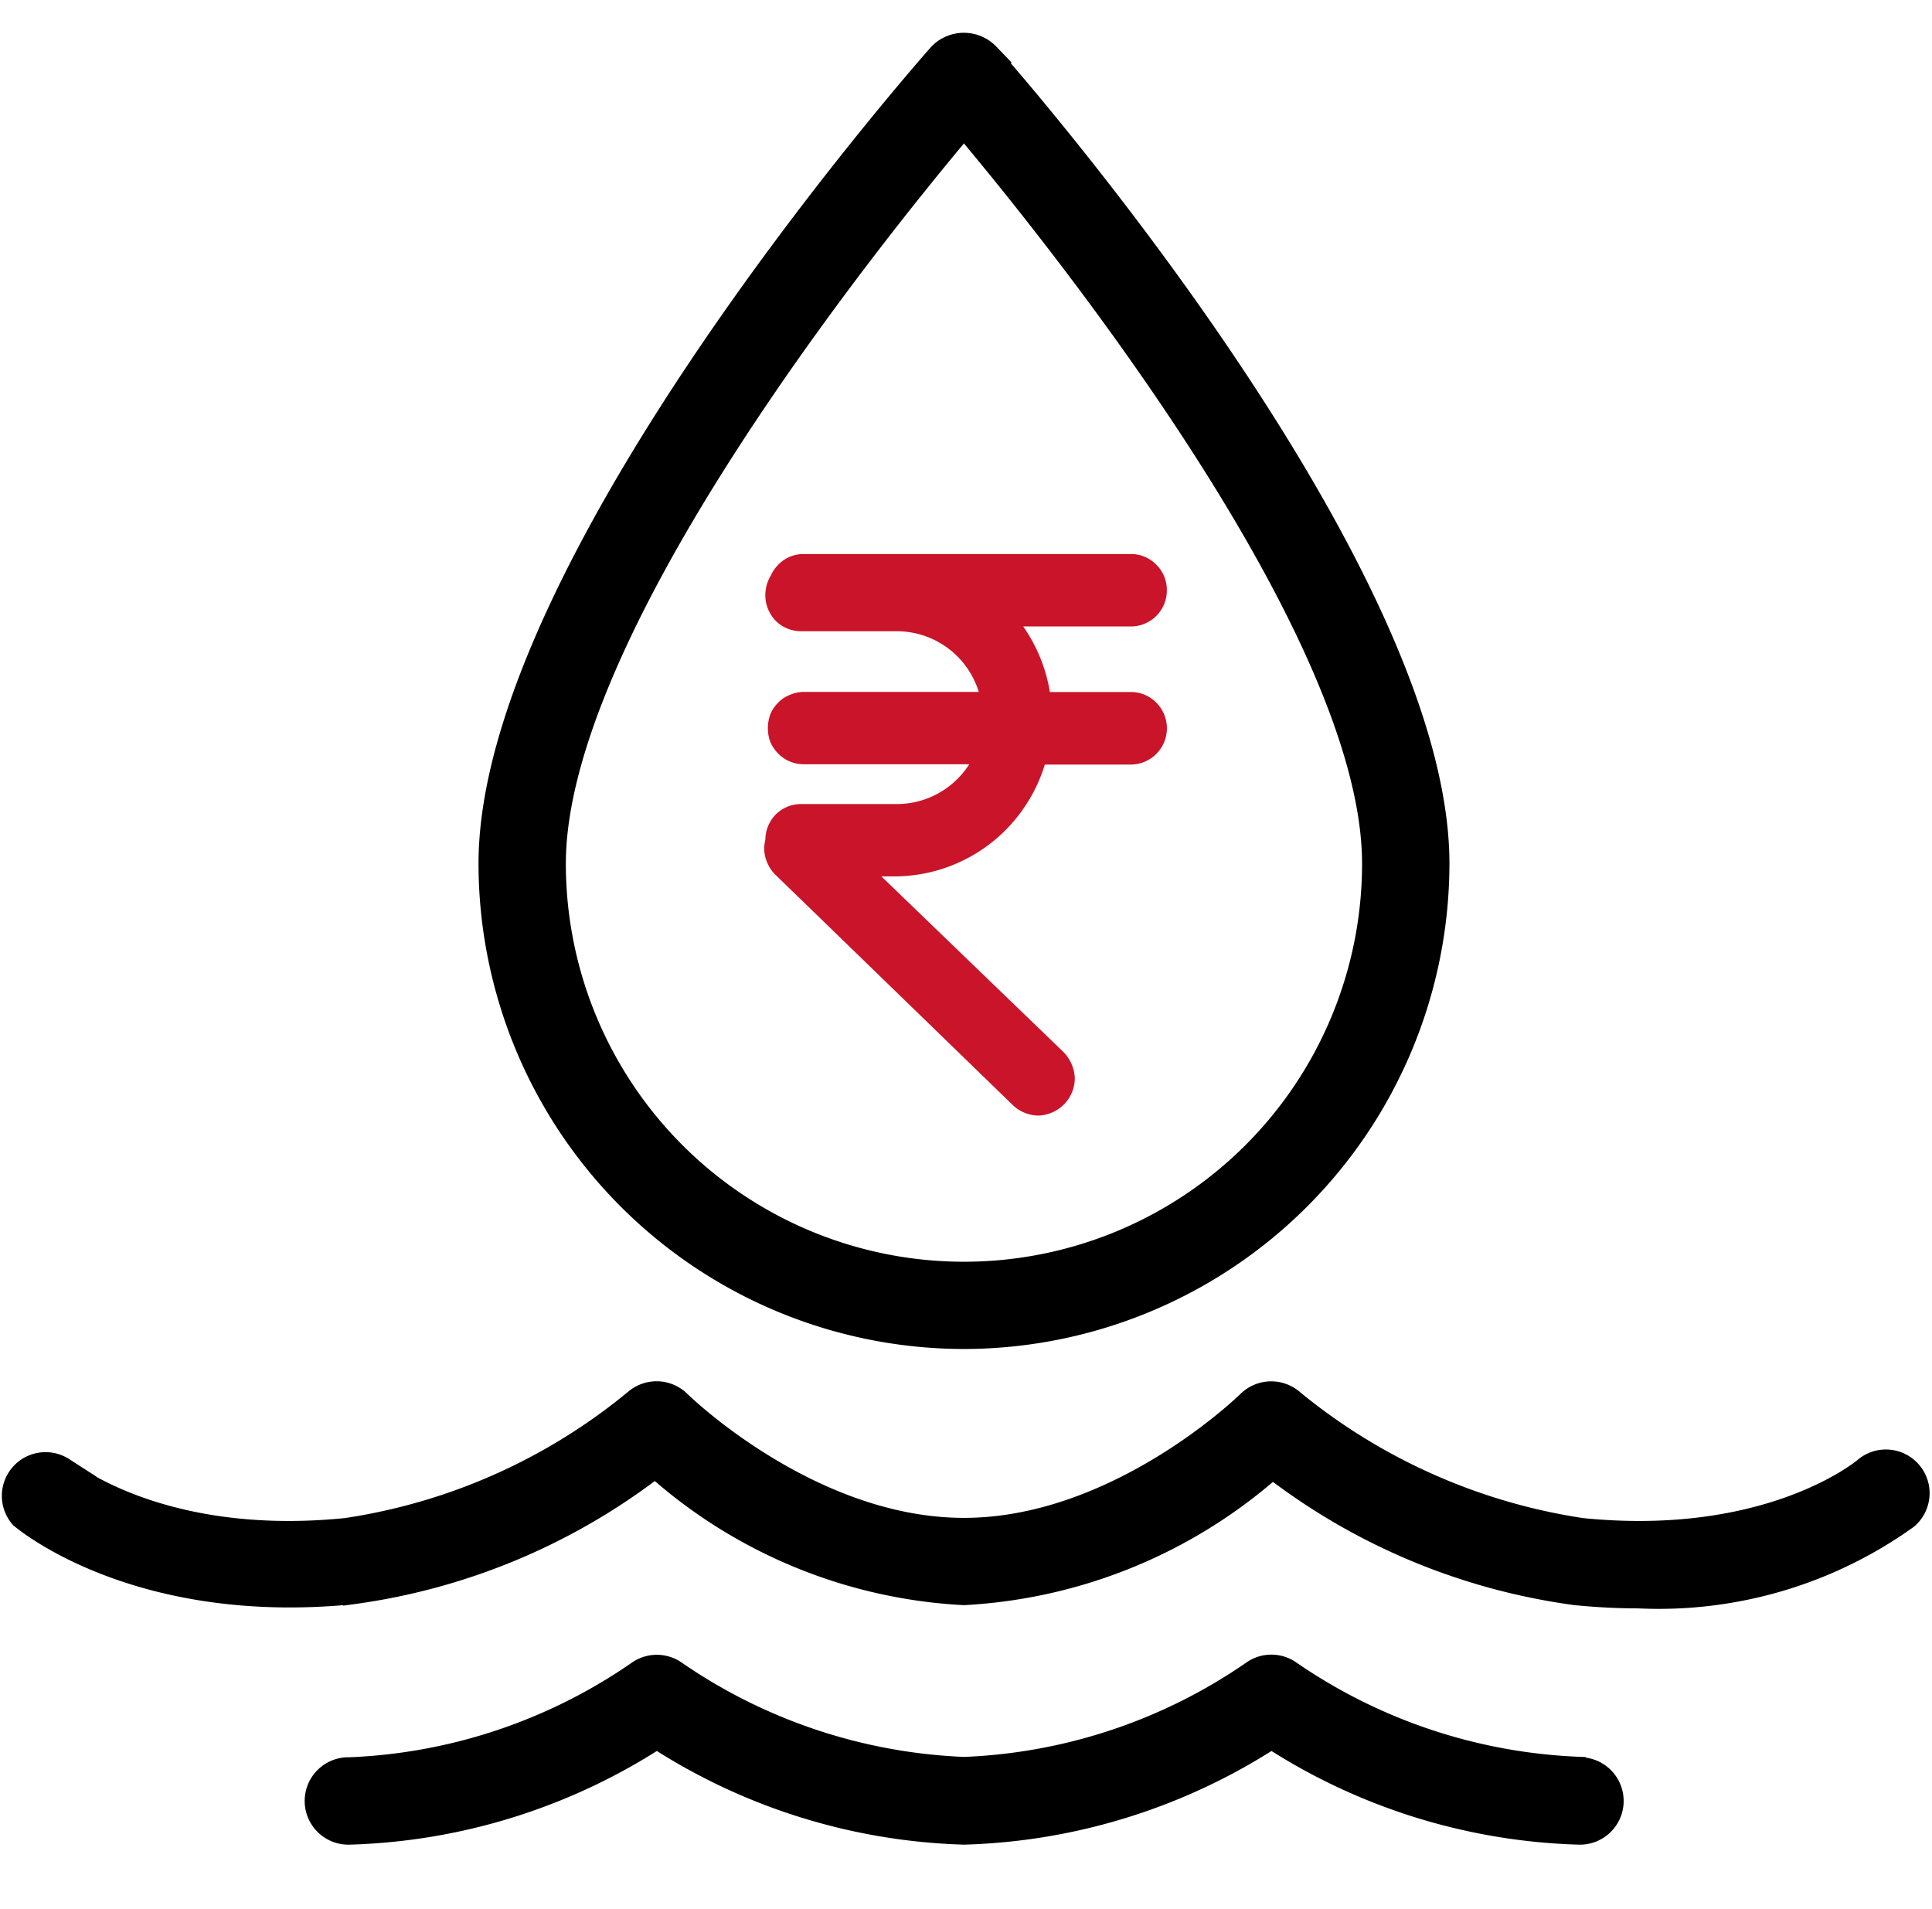 <svg xmlns="http://www.w3.org/2000/svg" width="50.614" height="50" viewBox="0 0 50.614 50">
  <g id="Group_176502" data-name="Group 176502" transform="translate(-237.703 -2339)">
    <g id="Group_176504" data-name="Group 176504">
      <rect id="Rectangle_151508" data-name="Rectangle 151508" width="50" height="50" transform="translate(238 2339)" fill="#ebebeb" opacity="0"/>
      <g id="Group_176990" data-name="Group 176990" transform="translate(1100.005 22454.008)">
        <rect id="Rectangle_151358" data-name="Rectangle 151358" width="50" height="50" transform="translate(-862.005 -20115.008)" fill="#fff" opacity="0"/>
        <g id="noun-liquidity-4935329" transform="translate(-862.006 -20113.898)">
          <path id="Path_25830" data-name="Path 25830" d="M48.595,42.008A12.483,12.483,0,0,0,61.064,29.543c0-7.8-11.315-20.681-11.8-21.227a.93.93,0,0,0-1.342,0c-.483.546-11.794,13.418-11.794,21.227A12.478,12.478,0,0,0,48.595,42.008Zm0-31.719c2.438,2.9,10.68,13.154,10.68,19.254a10.679,10.679,0,1,1-21.359,0C37.919,23.443,46.157,13.187,48.595,10.289Z" transform="translate(-23.638 -8.031)" stroke="#000" stroke-width="0.5"/>
          <path id="Path_25831" data-name="Path 25831" d="M57.988,89.1A.894.894,0,0,0,56.731,89c-.1.085-2.54,2.071-7.384,1.583a15.543,15.543,0,0,1-7.55-3.359.9.9,0,0,0-1.221.036c-.031.031-3.395,3.319-7.42,3.319s-7.389-3.287-7.42-3.319a.9.9,0,0,0-1.221-.04,15.435,15.435,0,0,1-7.55,3.363c-4.83.487-7.272-1.489-7.384-1.583a.895.895,0,0,0-1.158,1.342c.121.1,3.064,2.563,8.721,2a16.715,16.715,0,0,0,7.925-3.3,13.19,13.19,0,0,0,8.086,3.323,13.323,13.323,0,0,0,8.086-3.3,16.715,16.715,0,0,0,7.925,3.3c.581.058,1.136.085,1.659.085a11.213,11.213,0,0,0,7.062-2.084A.894.894,0,0,0,57.988,89.1Z" transform="translate(-8.199 -51.678)" stroke="#000" stroke-width="0.5"/>
          <path id="Path_25832" data-name="Path 25832" d="M59.1,105.688a14.294,14.294,0,0,1-7.518-2.5.894.894,0,0,0-1.064,0A14.236,14.236,0,0,1,43,105.692a14.294,14.294,0,0,1-7.518-2.5.894.894,0,0,0-1.064,0,14.236,14.236,0,0,1-7.518,2.509.895.895,0,1,0,0,1.789,15.693,15.693,0,0,0,8.051-2.5,15.693,15.693,0,0,0,8.051,2.5,15.693,15.693,0,0,0,8.051-2.5,15.693,15.693,0,0,0,8.051,2.5.895.895,0,1,0,0-1.789Z" transform="translate(-18.039 -60.529)" stroke="#000" stroke-width="0.5"/>
          <path id="Union_25" data-name="Union 25" d="M6.451,14.019.237,7.99a.649.649,0,0,1-.165-.229A.722.722,0,0,1,0,7.488a.822.822,0,0,1,.03-.217V7.243a.711.711,0,0,1,.2-.494.688.688,0,0,1,.49-.2H3.227A2.492,2.492,0,0,0,5,5.807a2.462,2.462,0,0,0,.534-.8H.787A.7.7,0,0,1,.52,4.954.691.691,0,0,1,.294,4.8.738.738,0,0,1,.143,4.58a.8.8,0,0,1,0-.538A.653.653,0,0,1,.294,3.82a.585.585,0,0,1,.226-.15.685.685,0,0,1,.267-.058h4.9A2.5,2.5,0,0,0,3.227,1.522H.718a.691.691,0,0,1-.49-.2A.722.722,0,0,1,.143.437.675.675,0,0,1,.294.208.669.669,0,0,1,.787,0H9.356a.674.674,0,0,1,.492.208.676.676,0,0,1,.2.489.692.692,0,0,1-.7.7H6.016a3.922,3.922,0,0,1,1,2.218H9.356a.671.671,0,0,1,.492.208.7.7,0,0,1,0,.984.7.7,0,0,1-.492.208H6.913a3.924,3.924,0,0,1-.985,1.758,3.872,3.872,0,0,1-2.7,1.171H2.2L7.422,12.98a.793.793,0,0,1,.215.5.727.727,0,0,1-.2.5.751.751,0,0,1-.5.23A.741.741,0,0,1,6.451,14.019Z" transform="translate(19.974 13.653)" fill="#c91429" stroke="#c91429" stroke-width="0.5"/>
        </g>
      </g>
    </g>
  </g>
</svg>

